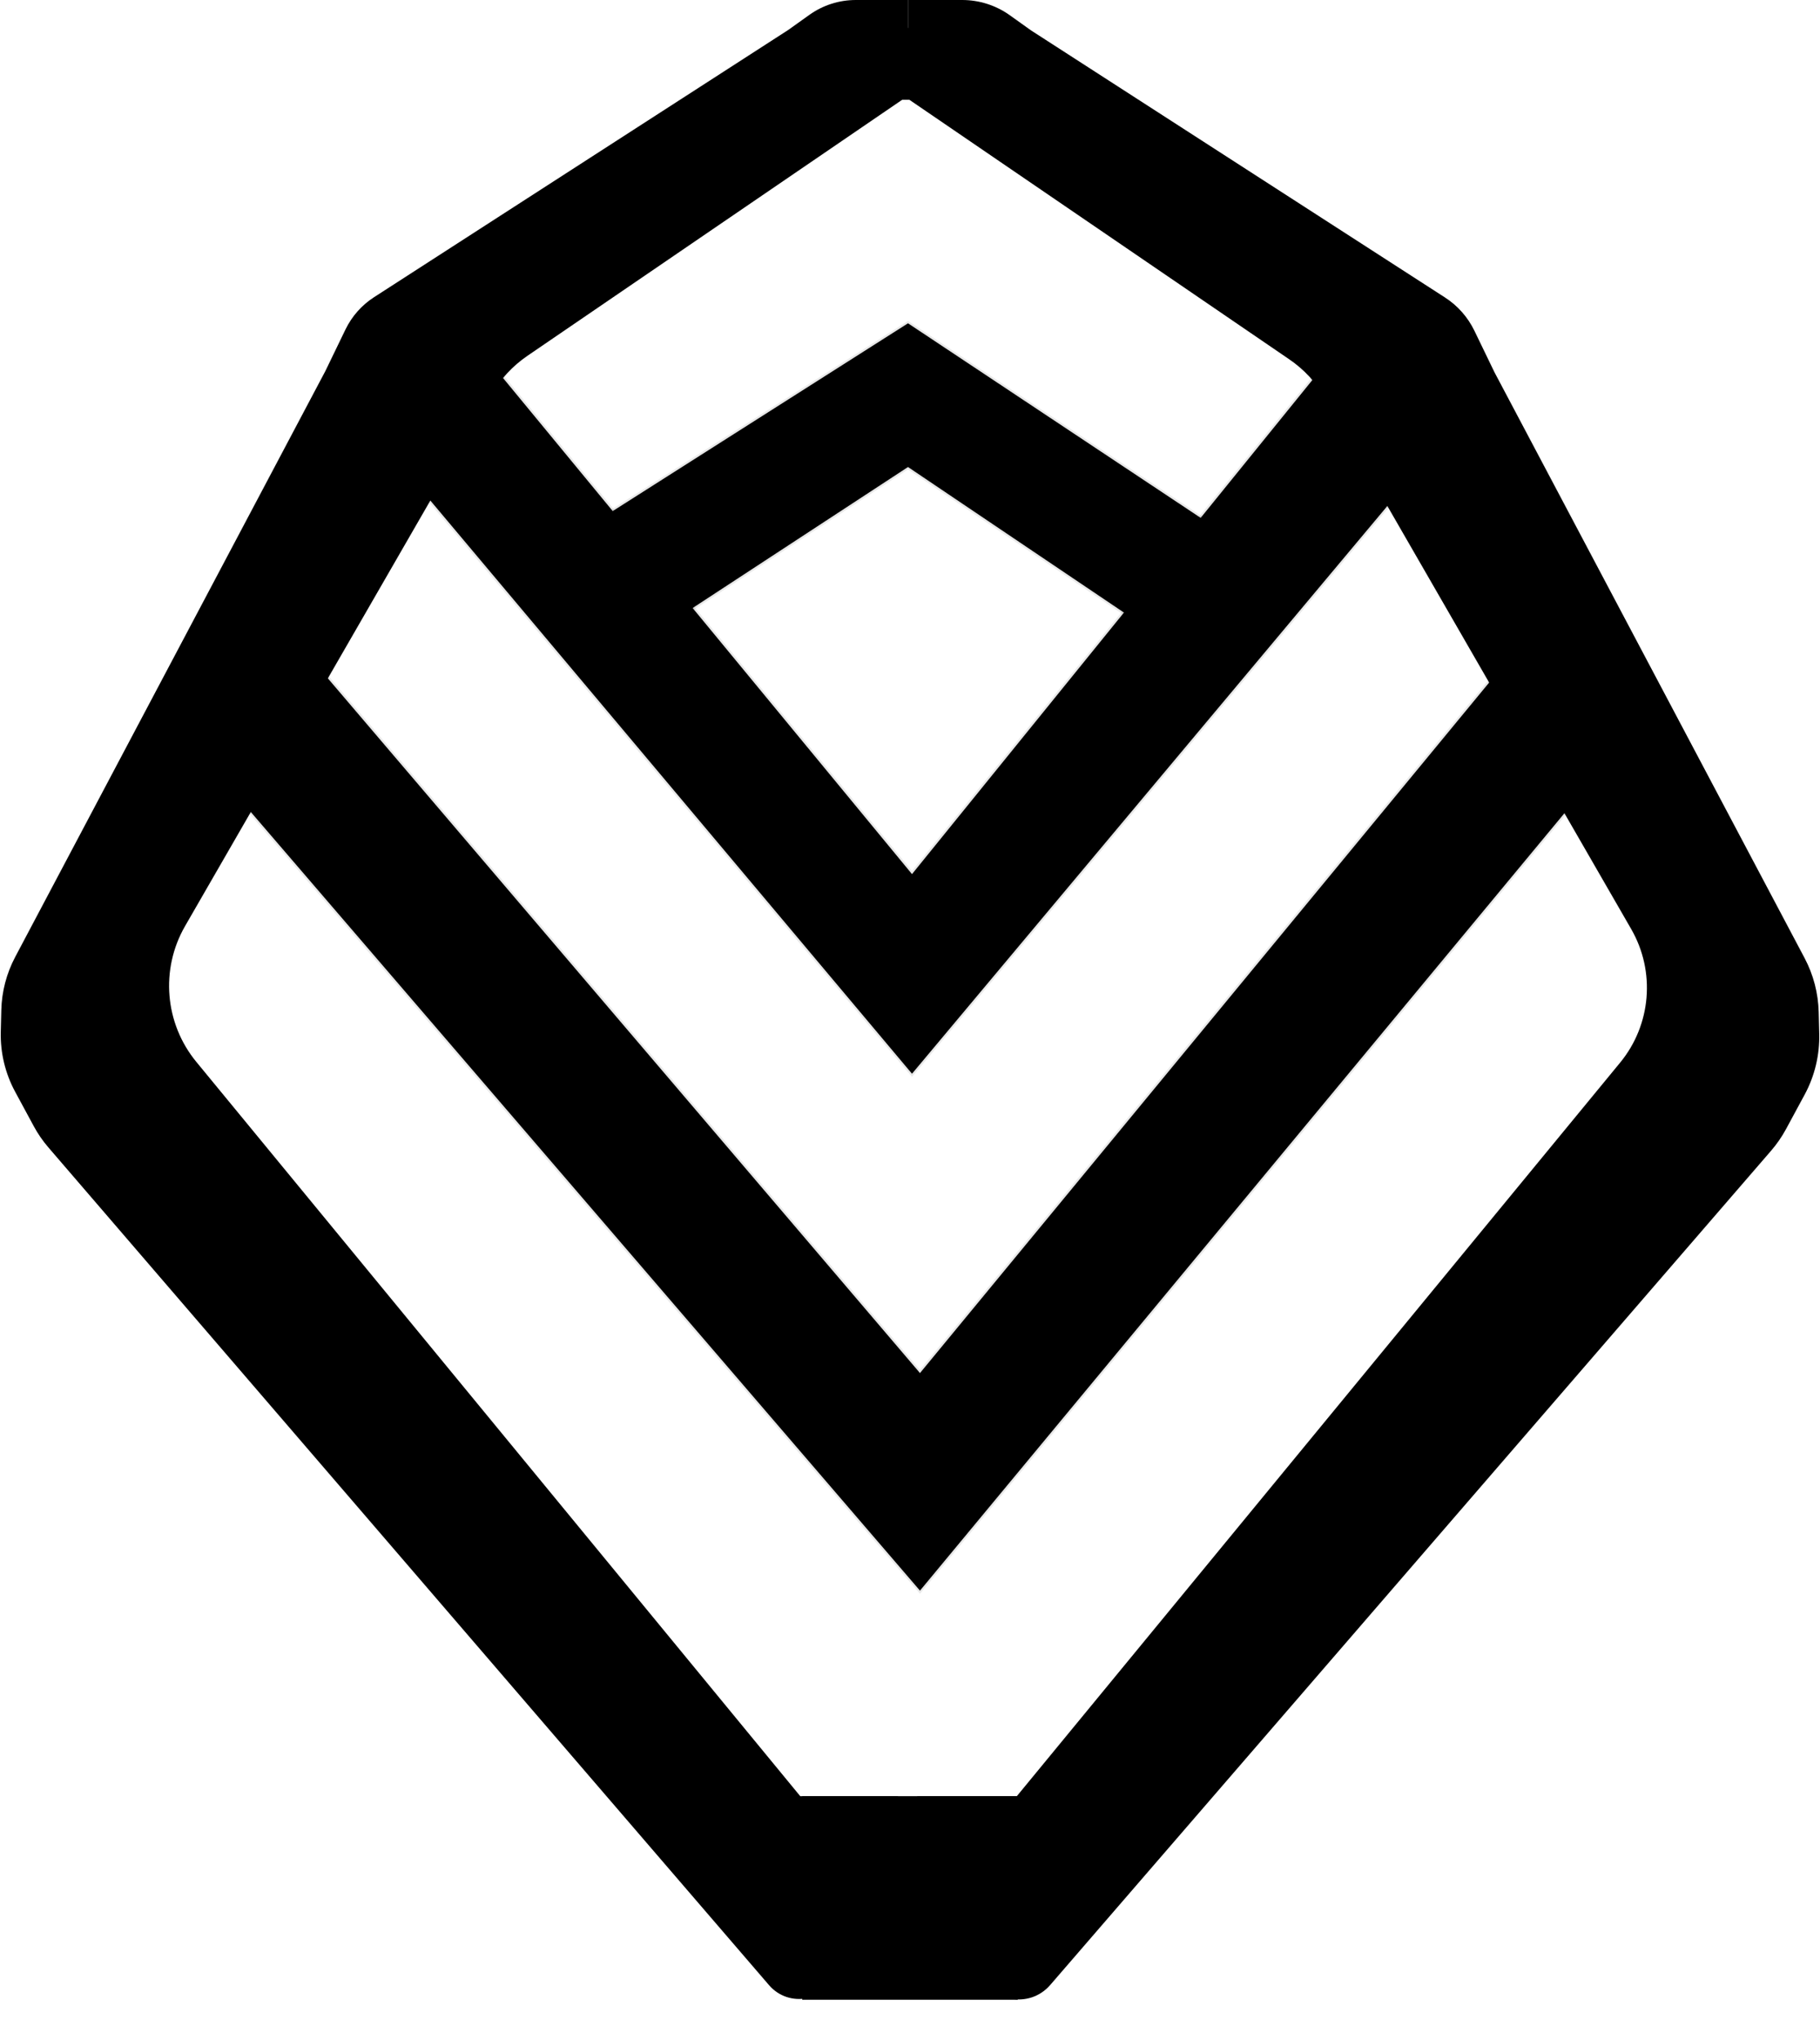 <svg width="456" height="511" viewBox="0 0 456 511" fill="none" xmlns="http://www.w3.org/2000/svg">
<rect x="212" y="7" width="34" height="18" fill="black"/>
<g filter="url(#filter0_n_114_2403)">
<path d="M374 93.5L451.695 240.257C453.869 244.363 455.059 248.918 455.172 253.562L455.305 259.023C455.433 264.25 454.192 269.42 451.706 274.02L447.055 282.624C446.021 284.536 444.783 286.329 443.362 287.974L262.763 496.966C257.744 502.775 248.322 500.995 245.767 493.756L230.5 450.5H255L406.305 266.543C414.243 256.891 415.367 243.33 409.126 232.504L332.418 99.429C330.168 95.526 327.069 92.181 323.349 89.64L228 24.5V0.5H241.091C245.259 0.5 249.323 1.802 252.715 4.225L258 8L361.784 74.957C364.868 76.947 367.346 79.748 368.945 83.052L374 93.5Z" fill="black" stroke="black"/>
<path d="M81.5 93L3.805 239.757C1.631 243.863 0.441 248.418 0.328 253.062L0.195 258.523C0.067 263.75 1.308 268.92 3.794 273.52L8.461 282.153C9.484 284.046 10.707 285.822 12.11 287.453L192.669 497.33C197.697 503.174 207.169 501.37 209.697 494.087L225 450H200.5L49.195 266.043C41.257 256.391 40.133 242.83 46.374 232.004L123.082 98.929C125.332 95.026 128.431 91.681 132.151 89.14L227.5 24V0H214.409C210.241 0 206.177 1.302 202.785 3.725L197.5 7.5L93.716 74.457C90.632 76.447 88.154 79.248 86.555 82.552L81.5 93Z" fill="black"/>
<rect x="201" y="450" width="54" height="51" fill="black"/>
</g>
<path d="M227.5 117L295 162.5L315.5 139.5L227.5 81L135.5 139.5L158 162.5L227.5 117Z" fill="black" stroke="black" stroke-opacity="0.09"/>
<path d="M230.5 344L77.5 164.5L47 185L230.5 398.5L407.5 185L383 159L230.5 344Z" fill="black" stroke="black" stroke-opacity="0.09"/>
<path d="M228.5 219L113.5 79.5L89 103L228.5 269L367.5 103L346 74L228.5 219Z" fill="black" stroke="black" stroke-opacity="0.09"/>
<defs>
<filter id="filter0_n_114_2403" x="0.186" y="0" width="455.629" height="501" filterUnits="userSpaceOnUse" color-interpolation-filters="sRGB">
<feFlood flood-opacity="0" result="BackgroundImageFix"/>
<feBlend mode="normal" in="SourceGraphic" in2="BackgroundImageFix" result="shape"/>
<feTurbulence type="fractalNoise" baseFrequency="0.2 0.2" stitchTiles="stitch" numOctaves="3" result="noise" seed="7555" />
<feColorMatrix in="noise" type="luminanceToAlpha" result="alphaNoise" />
<feComponentTransfer in="alphaNoise" result="coloredNoise1">
<feFuncA type="discrete" tableValues="1 1 1 1 1 1 1 1 1 1 1 1 1 1 1 1 1 1 1 1 1 1 1 1 1 1 1 1 1 1 1 1 1 1 1 1 1 1 1 1 1 1 1 1 1 1 1 1 1 1 1 0 0 0 0 0 0 0 0 0 0 0 0 0 0 0 0 0 0 0 0 0 0 0 0 0 0 0 0 0 0 0 0 0 0 0 0 0 0 0 0 0 0 0 0 0 0 0 0 0 "/>
</feComponentTransfer>
<feComposite operator="in" in2="shape" in="coloredNoise1" result="noise1Clipped" />
<feFlood flood-color="rgba(0, 0, 0, 0.25)" result="color1Flood" />
<feComposite operator="in" in2="noise1Clipped" in="color1Flood" result="color1" />
<feMerge result="effect1_noise_114_2403">
<feMergeNode in="shape" />
<feMergeNode in="color1" />
</feMerge>
</filter>
</defs>
</svg>
